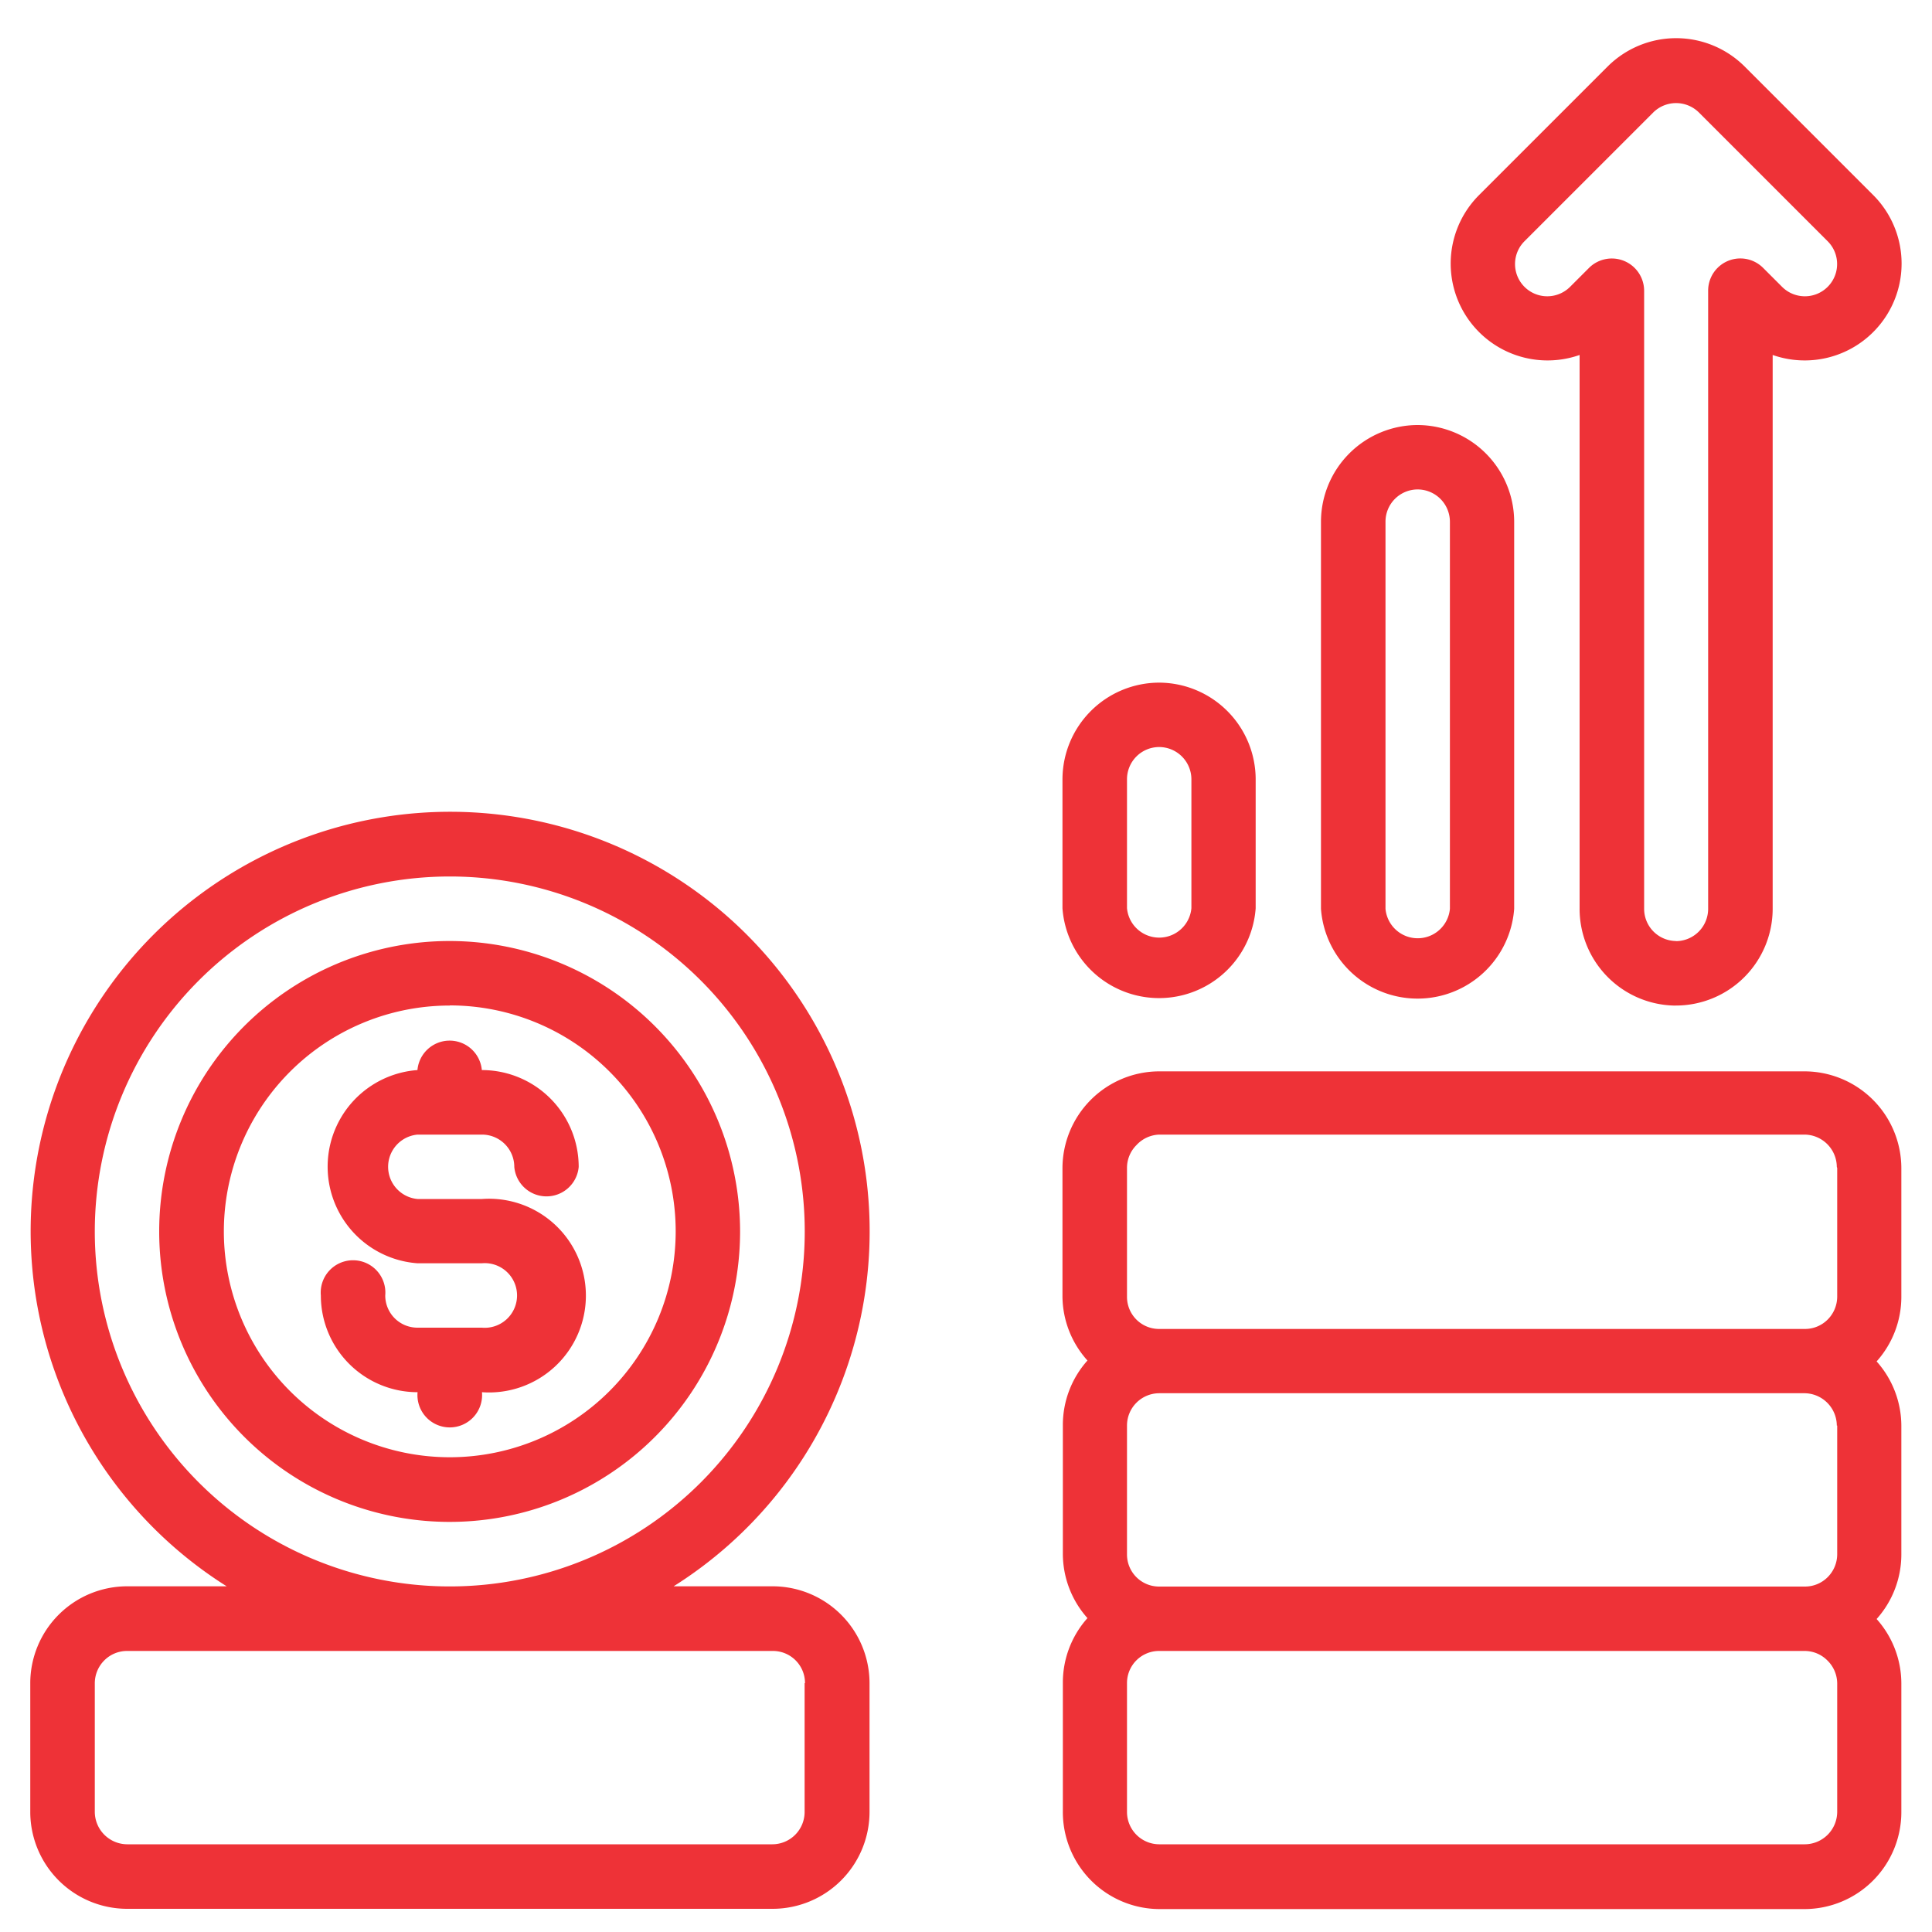 <svg id="Capa_1" data-name="Capa 1" xmlns="http://www.w3.org/2000/svg" viewBox="0 0 150 150"><defs><style>.cls-1{fill:#ee3237;fill-rule:evenodd;}</style></defs><g id="Icon"><path class="cls-1" d="M34.92,73.06A22.55,22.55,0,1,0,57.46,95.61,22.57,22.57,0,0,0,34.92,73.06Zm0,5A17.54,17.54,0,1,1,17.38,95.61,17.54,17.54,0,0,1,34.92,78.07Z"/><path class="cls-1" d="M32.41,83.08a7.52,7.52,0,0,0,0,15h5a2.51,2.51,0,1,1,0,5h-5a2.5,2.5,0,0,1-2.5-2.5,2.51,2.51,0,1,0-5,0,7.51,7.51,0,0,0,7.51,7.51,2.51,2.51,0,1,0,5,0,7.52,7.52,0,1,0,0-15h-5a2.51,2.51,0,0,1,0-5h5a2.51,2.51,0,0,1,2.51,2.51,2.51,2.51,0,0,0,5,0,7.52,7.52,0,0,0-7.52-7.52,2.51,2.51,0,0,0-5,0Z"/><path class="cls-1" d="M17.57,123.16H9.87a7.53,7.53,0,0,0-7.52,7.52v10a7.53,7.53,0,0,0,7.52,7.52H60a7.53,7.53,0,0,0,7.51-7.52v-10A7.53,7.53,0,0,0,60,123.16h-7.7a32.57,32.57,0,1,0-34.7,0Zm44.9,7.52v10a2.51,2.51,0,0,1-2.5,2.51H9.87a2.53,2.53,0,0,1-2.51-2.51v-10a2.52,2.52,0,0,1,.74-1.77,2.49,2.49,0,0,1,1.77-.73H60a2.49,2.49,0,0,1,2.5,2.5ZM34.92,68.05A27.56,27.56,0,1,1,7.36,95.61,27.57,27.57,0,0,1,34.92,68.05Z"/><path class="cls-1" d="M84.43,105.63a7.51,7.51,0,0,0-1.91,5v10a7.51,7.51,0,0,0,1.91,5,7.51,7.51,0,0,0-1.91,5v10A7.53,7.53,0,0,0,90,148.22h50.1a7.53,7.53,0,0,0,7.52-7.52v-10a7.52,7.52,0,0,0-1.92-5,7.52,7.52,0,0,0,1.92-5v-10a7.52,7.52,0,0,0-1.92-5,7.52,7.52,0,0,0,1.92-5v-10a7.53,7.53,0,0,0-7.52-7.52H90a7.53,7.53,0,0,0-7.51,7.52v10A7.51,7.51,0,0,0,84.43,105.63Zm58.21,25.05v10a2.53,2.53,0,0,1-2.51,2.51H90a2.51,2.51,0,0,1-2.5-2.51v-10a2.49,2.49,0,0,1,2.5-2.5h50.1a2.49,2.49,0,0,1,1.77.73A2.52,2.52,0,0,1,142.64,130.68Zm0-20v10a2.52,2.52,0,0,1-.74,1.77,2.49,2.49,0,0,1-1.77.73H90a2.49,2.49,0,0,1-2.5-2.5v-10a2.51,2.51,0,0,1,2.5-2.51h50.1a2.53,2.53,0,0,1,2.51,2.51Zm0-20v10a2.52,2.52,0,0,1-.74,1.77,2.49,2.49,0,0,1-1.77.73H90a2.49,2.49,0,0,1-2.5-2.5v-10a2.49,2.49,0,0,1,.73-1.77A2.52,2.52,0,0,1,90,88.09h50.1a2.53,2.53,0,0,1,2.51,2.51Z"/><path class="cls-1" d="M90,53a7.52,7.52,0,0,0-7.51,7.52v10a7.52,7.52,0,0,0,15,0v-10A7.52,7.52,0,0,0,90,53Zm0,5a2.5,2.5,0,0,0-2.5,2.51v10a2.51,2.51,0,0,0,5,0v-10A2.51,2.51,0,0,0,90,58Z"/><path class="cls-1" d="M110.07,33a7.52,7.52,0,0,0-7.51,7.52V70.56a7.52,7.52,0,0,0,15,0V40.5A7.52,7.52,0,0,0,110.07,33Zm0,5a2.5,2.5,0,0,0-2.5,2.51V70.56a2.51,2.51,0,0,0,5,0V40.5A2.51,2.51,0,0,0,110.07,38Z"/><path class="cls-1" d="M129.92,78.07h.19a7.52,7.52,0,0,0,7.52-7.51v-43a7.52,7.52,0,0,0,7.82-12.4l-10-10a7.53,7.53,0,0,0-10.63,0l-10,10a7.52,7.52,0,0,0,7.82,12.4v43A7.51,7.51,0,0,0,129.92,78.07Zm.19-5a2.51,2.51,0,0,0,2.51-2.5v-48a2.5,2.5,0,0,1,4.27-1.77l1.47,1.47a2.5,2.5,0,0,0,3.54-3.54l-10-10a2.52,2.52,0,0,0-3.54,0l-10,10a2.5,2.5,0,0,0,3.54,3.54l1.47-1.47a2.51,2.51,0,0,1,4.28,1.77v48A2.5,2.5,0,0,0,130.11,73.06Z"/></g></svg>